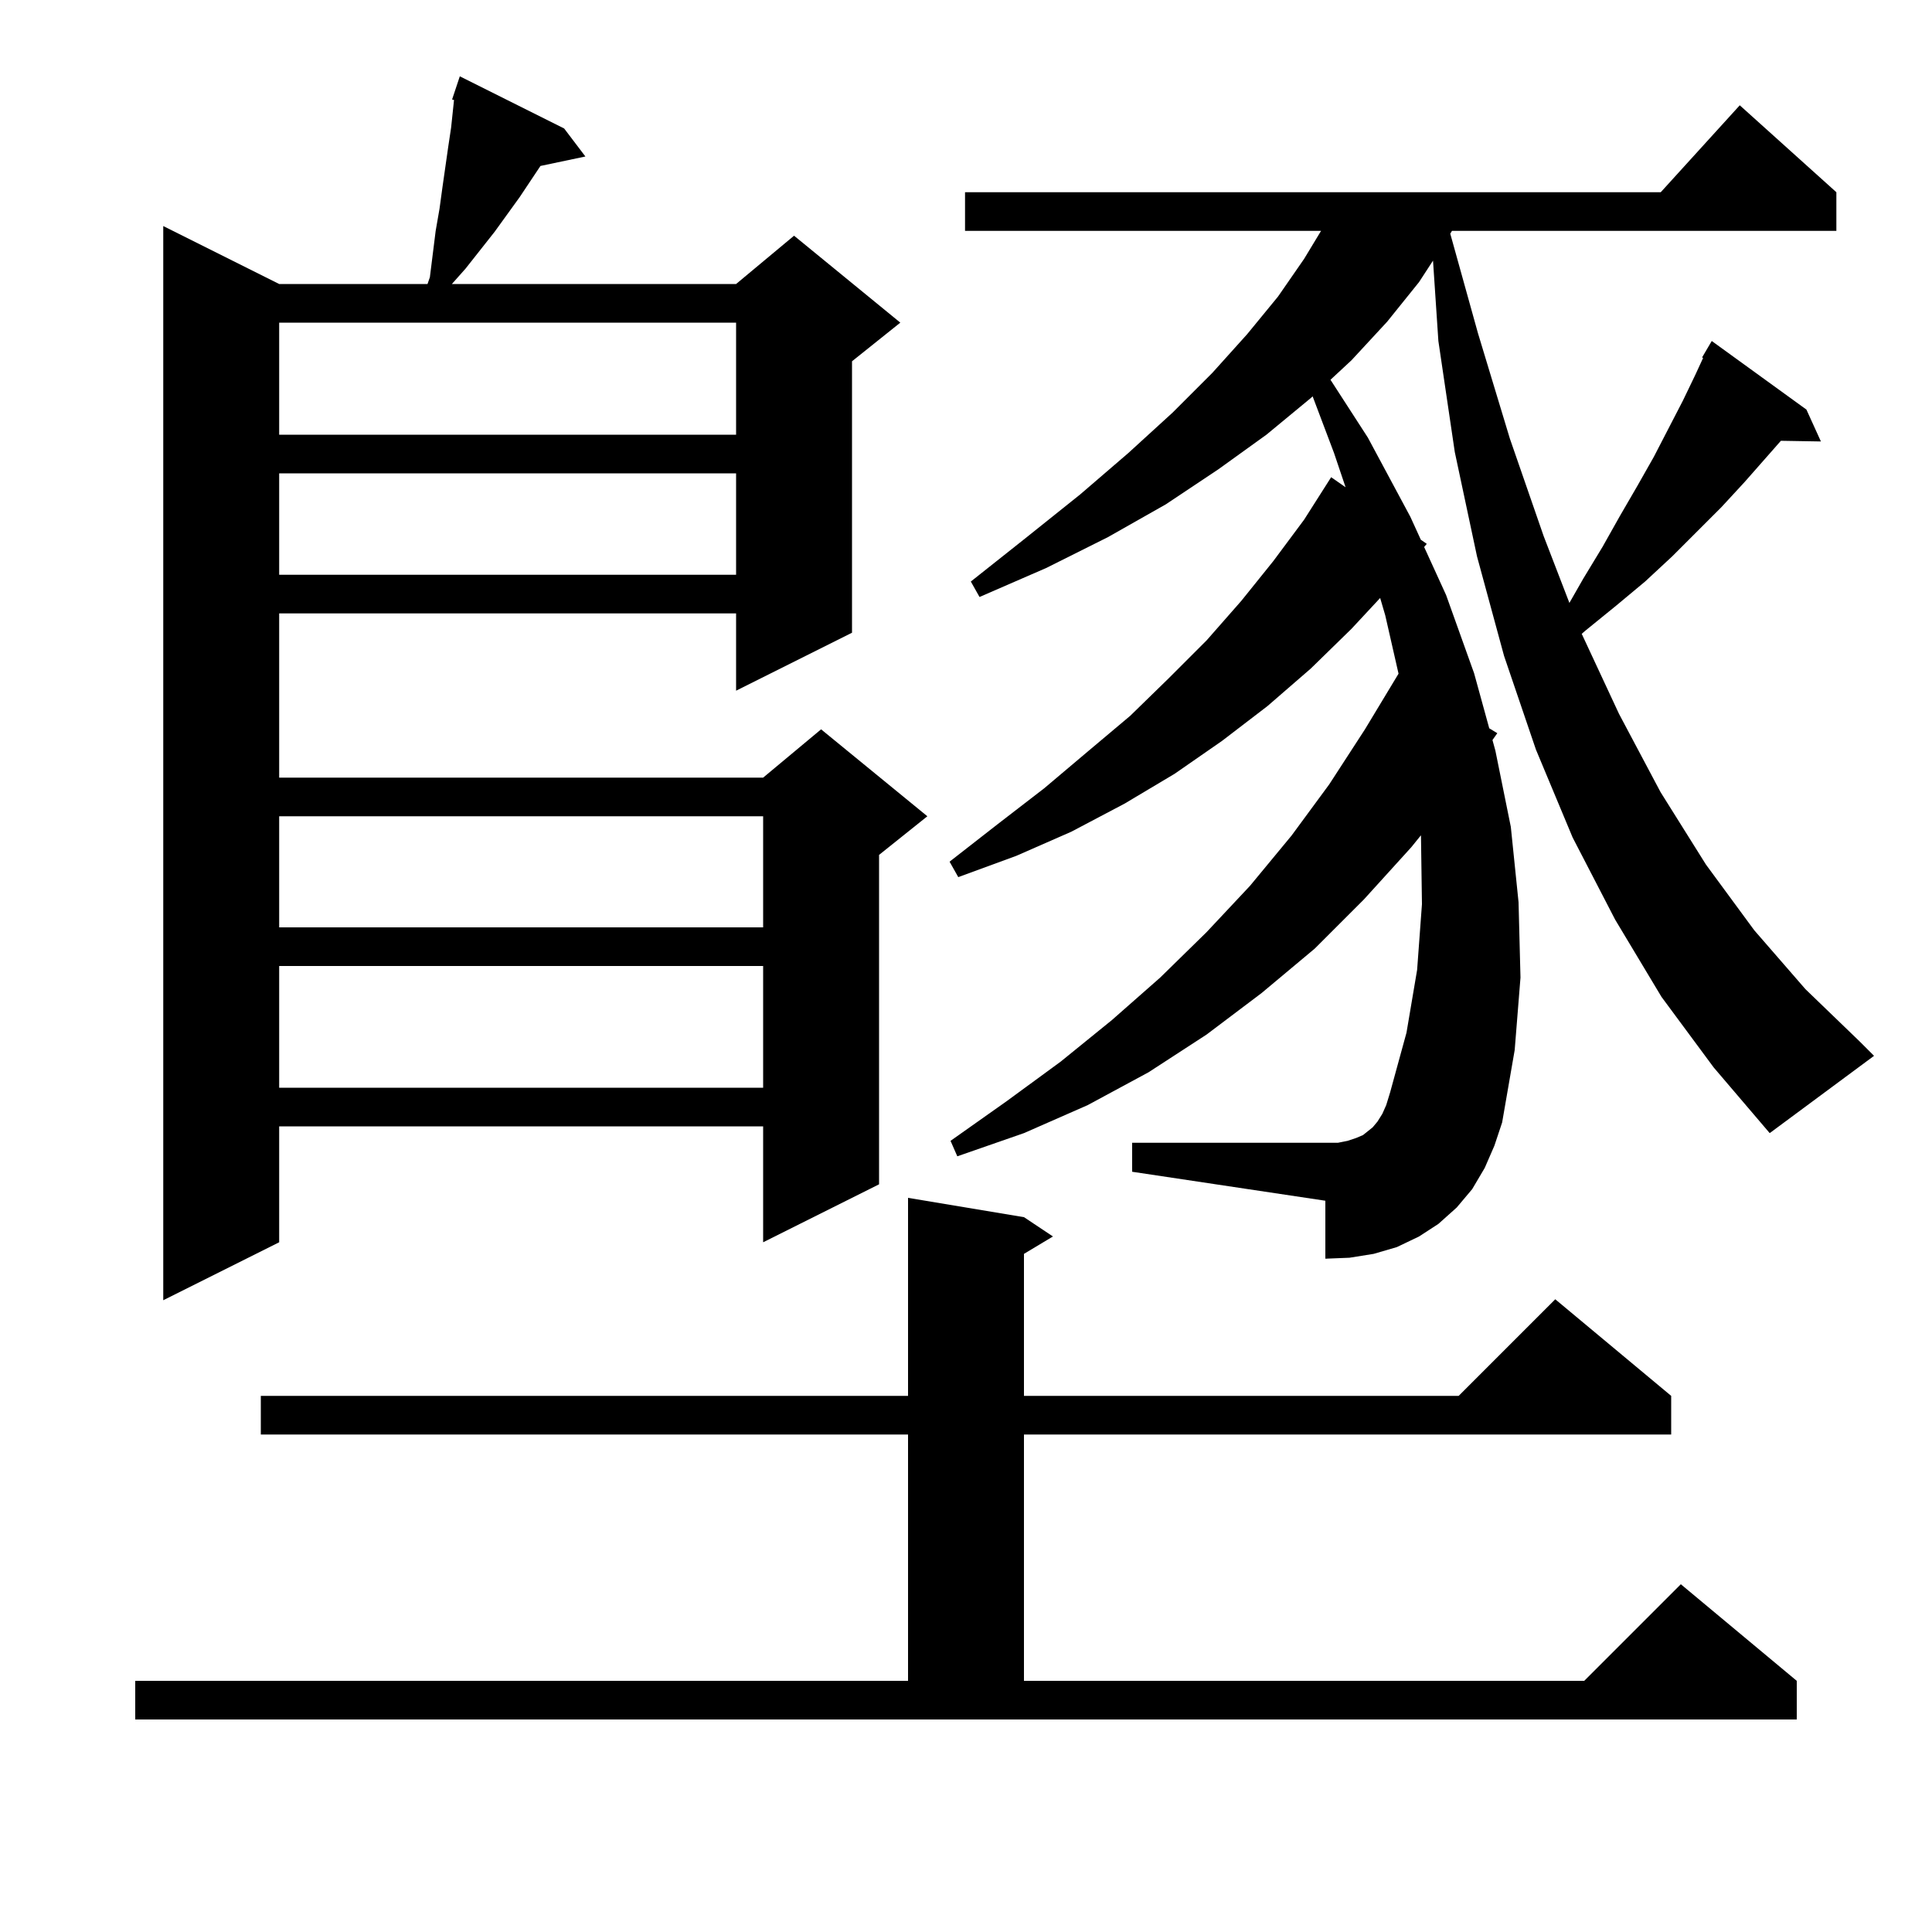 <svg xmlns="http://www.w3.org/2000/svg" xmlns:xlink="http://www.w3.org/1999/xlink" version="1.1" baseProfile="full" viewBox="0 0 200 200" width="200" height="200"><g fill="currentColor"><path d="M 14.0 174.0 L 94.0 174.0 L 94.0 148.5 L 27.0 148.5 L 27.0 144.5 L 94.0 144.5 L 94.0 124.0 L 106.0 126.0 L 109.0 128.0 L 106.0 129.8 L 106.0 144.5 L 151.0 144.5 L 161.0 134.5 L 173.0 144.5 L 173.0 148.5 L 106.0 148.5 L 106.0 174.0 L 164.0 174.0 L 174.0 164.0 L 186.0 174.0 L 186.0 178.0 L 14.0 178.0 Z M 58.4 13.3 L 60.6 16.2 L 55.947 17.18 L 53.8 20.4 L 51.2 24.0 L 48.2 27.8 L 46.778 29.4 L 76.2 29.4 L 82.2 24.4 L 93.2 33.4 L 88.2 37.4 L 88.2 65.5 L 76.2 71.5 L 76.2 63.5 L 28.9 63.5 L 28.9 80.5 L 79.0 80.5 L 85.0 75.5 L 96.0 84.5 L 91.0 88.5 L 91.0 122.6 L 79.0 128.6 L 79.0 116.6 L 28.9 116.6 L 28.9 128.6 L 16.9 134.6 L 16.9 23.4 L 28.9 29.4 L 44.257 29.4 L 44.5 28.7 L 45.1 23.9 L 45.5 21.6 L 45.8 19.4 L 46.4 15.2 L 46.7 13.2 L 47 10.352 L 46.8 10.3 L 47.6 7.9 Z M 172.0 103.2 L 167.2 95.2 L 162.8 86.7 L 159.0 77.6 L 155.7 67.9 L 152.9 57.6 L 150.6 46.8 L 148.9 35.3 L 148.345 26.98 L 146.9 29.2 L 143.6 33.3 L 139.9 37.3 L 137.731 39.314 L 141.6 45.3 L 146.0 53.5 L 147.082 55.87 L 147.7 56.3 L 147.427 56.624 L 149.7 61.6 L 152.6 69.7 L 154.166 75.393 L 155.0 75.9 L 154.5 76.609 L 154.8 77.7 L 156.4 85.6 L 157.2 93.4 L 157.4 101.2 L 156.8 108.7 L 155.5 116.2 L 154.7 118.6 L 153.7 120.9 L 152.4 123.1 L 150.8 125.0 L 148.9 126.7 L 146.9 128.0 L 144.6 129.1 L 142.2 129.8 L 139.7 130.2 L 137.2 130.3 L 137.2 124.3 L 117.2 121.3 L 117.2 118.3 L 138.5 118.3 L 139.5 118.1 L 140.4 117.8 L 141.1 117.5 L 142.1 116.7 L 142.6 116.1 L 143.1 115.3 L 143.5 114.4 L 143.9 113.1 L 145.6 106.9 L 146.7 100.4 L 147.2 93.6 L 147.1 86.6 L 147.09 86.474 L 146.1 87.7 L 141.2 93.1 L 136.1 98.2 L 130.6 102.8 L 124.9 107.1 L 118.9 111.0 L 112.6 114.4 L 106.0 117.3 L 99.1 119.7 L 98.4 118.1 L 104.2 114.0 L 109.8 109.9 L 115.1 105.6 L 120.1 101.2 L 124.9 96.5 L 129.4 91.7 L 133.7 86.5 L 137.6 81.2 L 141.3 75.5 L 144.776 69.74 L 143.4 63.7 L 142.874 61.903 L 139.9 65.1 L 135.7 69.2 L 131.2 73.1 L 126.5 76.7 L 121.6 80.1 L 116.4 83.2 L 110.9 86.1 L 105.2 88.6 L 99.2 90.8 L 98.3 89.2 L 103.3 85.3 L 108.1 81.6 L 112.6 77.8 L 117.0 74.1 L 121.0 70.2 L 124.9 66.3 L 128.5 62.2 L 131.8 58.1 L 135.0 53.8 L 137.8 49.4 L 139.294 50.441 L 138.1 46.9 L 135.883 41.03 L 135.7 41.2 L 131.1 45.0 L 126.1 48.6 L 120.7 52.2 L 114.7 55.6 L 108.3 58.8 L 101.4 61.8 L 100.5 60.2 L 106.3 55.6 L 111.8 51.2 L 116.8 46.9 L 121.4 42.7 L 125.5 38.6 L 129.1 34.6 L 132.3 30.7 L 135.0 26.8 L 136.755 23.9 L 99.9 23.9 L 99.9 19.9 L 171.918 19.9 L 180.1 10.9 L 190.1 19.9 L 190.1 23.9 L 150.307 23.9 L 150.131 24.19 L 153.0 34.5 L 156.3 45.4 L 159.8 55.5 L 162.464 62.413 L 163.9 59.9 L 165.9 56.6 L 167.7 53.4 L 169.5 50.3 L 171.2 47.3 L 174.2 41.5 L 175.5 38.8 L 176.306 37.053 L 176.2 37.0 L 177.2 35.3 L 187.0 42.4 L 188.5 45.7 L 184.358 45.63 L 180.6 49.9 L 178.2 52.5 L 173.1 57.6 L 170.3 60.2 L 167.3 62.7 L 164.1 65.3 L 163.739 65.614 L 167.6 73.9 L 171.9 82.0 L 176.6 89.5 L 181.6 96.3 L 186.9 102.4 L 192.5 107.8 L 194.0 109.3 L 183.2 117.3 L 177.4 110.5 Z M 28.9 100.0 L 28.9 112.6 L 79.0 112.6 L 79.0 100.0 Z M 28.9 84.5 L 28.9 96.0 L 79.0 96.0 L 79.0 84.5 Z M 28.9 49.0 L 28.9 59.5 L 76.2 59.5 L 76.2 49.0 Z M 28.9 33.4 L 28.9 45.0 L 76.2 45.0 L 76.2 33.4 Z "/></g></svg>